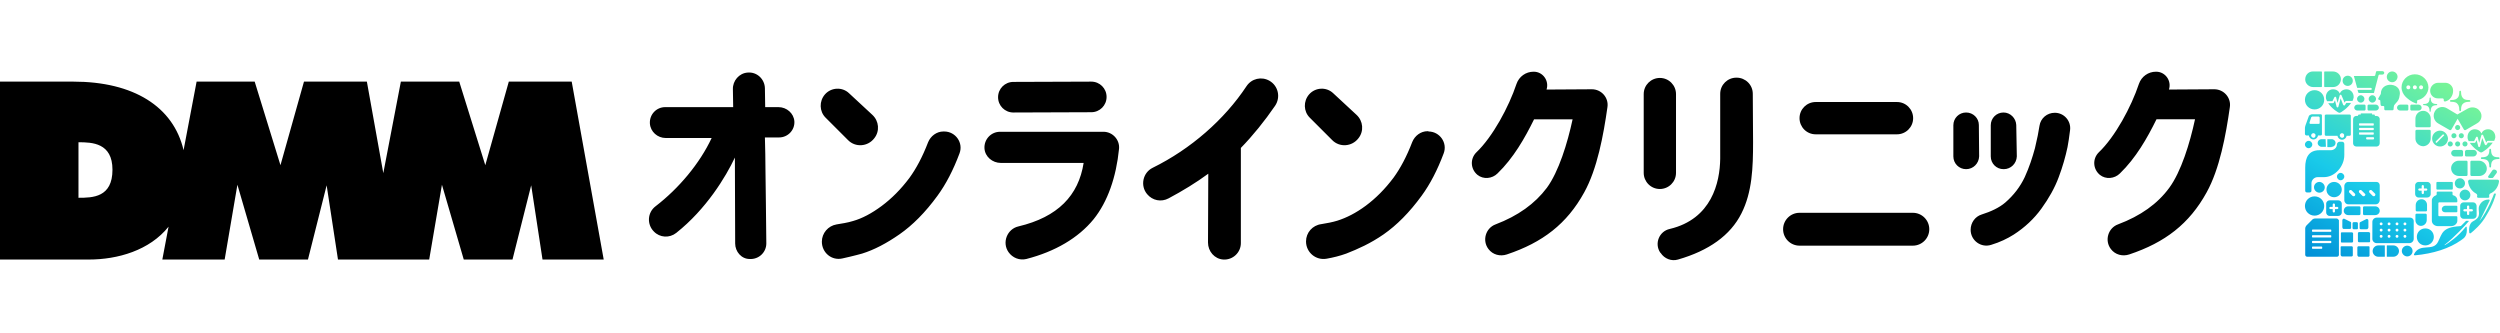 <svg fill="none" height="56" viewBox="0 0 420 56" width="420" xmlns="http://www.w3.org/2000/svg" xmlns:xlink="http://www.w3.org/1999/xlink"><linearGradient id="a" gradientUnits="userSpaceOnUse" x1="390.711" x2="409.298" y1="44.997" y2="12.805"><stop offset="0" stop-color="#008fd7"/><stop offset=".4" stop-color="#19cae9"/><stop offset="1" stop-color="#78f596"/></linearGradient><clipPath id="b"><path d="m0 12h420v32.096h-420z"/></clipPath><clipPath id="c"><path d="m0 12h419.926v32.078h-419.926z"/></clipPath><clipPath id="d"><path d="m0 12h419.926v31.698h-419.926z"/></clipPath><g clip-path="url(#b)"><g clip-path="url(#c)"><g clip-path="url(#d)"><path d="m96.046 13.713h-10.566l-3.95 14.04-4.379-14.04h-9.805l-2.951 15.373-2.76-15.373h-10.566l-3.95 14.04-4.331-14.04h-9.757l-2.189 11.518c-1.713-7.33-8.424-11.518-18.514-11.518h-12.327v29.889h14.945c4.807 0 10.185-1.523 13.374-5.521l-1.047 5.521h10.471l2.142-12.565 3.665 12.565h8.186l3.141-12.47 1.904 12.47h15.325l2.142-12.565 3.665 12.565h8.186l3.141-12.47 1.904 12.47h10.28zm-82.862 19.514v-9.329c2.284 0 5.711.095 5.711 4.617 0 4.664-3.332 4.712-5.711 4.712zm110.324 7.663c0-4.664-.048-11.994-.048-14.421-1.523 3.236-4.807 8.662-9.852 12.66-1.142.904-2.76.809-3.76-.238-1.19-1.19-1.095-3.189.286-4.236 3.902-2.998 7.424-7.187 9.423-11.47h-7.71c-1.38 0-2.57-1.047-2.665-2.427-.095-1.523 1.094-2.76 2.57-2.76h11.423l-.048-2.998c-.048-1.428 1.047-2.713 2.475-2.808 1.57-.143 2.856 1.095 2.903 2.618l.048 3.189h2.237c1.38 0 2.57 1.047 2.665 2.38.095 1.475-1.095 2.713-2.57 2.713h-2.38c.048 1.856.095 3.76.095 5.616.048 2.38.096 8.329.143 12.184 0 1.523-1.285 2.713-2.808 2.618-1.38 0-2.427-1.237-2.427-2.618zm18.942-17.372-3.76-3.76c-1.047-1.047-1.094-2.76-.095-3.903 1.047-1.19 2.903-1.285 4.046-.19l3.902 3.617c1.143 1.047 1.286 2.76.334 3.95-1.095 1.428-3.189 1.571-4.427.286zm-4.378 17.086c0-1.428 1.047-2.665 2.475-2.903.856-.143 1.856-.286 2.76-.571 1.523-.428 3.141-1.285 4.807-2.522 1.666-1.238 3.237-2.808 4.664-4.712 1.143-1.571 2.19-3.522 3.142-5.997.428-1.047 1.427-1.809 2.57-1.809h.142c1.904 0 3.237 1.904 2.571 3.665-1.048 2.808-2.285 5.188-3.713 7.139-2.046 2.808-4.188 4.95-6.377 6.473-2.19 1.523-4.284 2.618-6.283 3.236 0 0-1.523.428-3.284.809-1.809.428-3.474-.952-3.474-2.808zm43.977-13.231h-13.898c-1.427 0-2.665-1.047-2.76-2.427-.095-1.523 1.095-2.808 2.618-2.808h17.372c1.523 0 2.76 1.333 2.617 2.856-.476 4.759-1.904 8.9-4.283 11.851-2.57 3.141-6.473 5.426-11.28 6.663-1.142.286-2.332-.19-2.999-1.142-1.142-1.618-.238-3.903 1.666-4.331 6.616-1.571 10.09-5.188 10.947-10.661zm-14.374-11.042c0-1.428 1.143-2.57 2.571-2.57l13.088-.048c1.428 0 2.57 1.142 2.57 2.57s-1.142 2.57-2.57 2.57l-13.088.048c-1.428 0-2.571-1.142-2.571-2.57zm37.838 27.272c-1.475-.095-2.57-1.38-2.57-2.856l.048-11.566c-1.999 1.475-4.332 2.903-6.664 4.141-1.237.666-2.713.381-3.617-.714-1.19-1.428-.714-3.617.952-4.426 6.378-3.141 12.041-8.091 15.754-13.707.856-1.285 2.522-1.666 3.855-.904 1.475.857 1.904 2.76.952 4.188-1.761 2.57-3.76 5.045-5.759 7.092v4.712 11.28c0 1.571-1.333 2.856-2.951 2.76zm18.276-20.085-3.76-3.76c-1.047-1.047-1.094-2.76-.095-3.903 1.047-1.19 2.903-1.285 4.046-.19l3.902 3.617c1.143 1.047 1.286 2.76.334 3.95-1.095 1.428-3.189 1.571-4.427.286zm16.182-1.428c1.904 0 3.237 1.904 2.571 3.665-1.048 2.808-2.285 5.188-3.713 7.139-2.046 2.808-4.188 4.95-6.377 6.473-2.19 1.523-4.332 2.475-6.283 3.236-1.047.381-2.189.666-3.284.857-1.809.333-3.474-1.047-3.474-2.903 0-1.475 1.094-2.713 2.57-2.903.904-.143 1.904-.333 2.665-.571 1.523-.476 3.141-1.285 4.807-2.522 1.666-1.238 3.237-2.808 4.664-4.712 1.143-1.571 2.19-3.522 3.142-5.997.428-1.047 1.427-1.809 2.57-1.809h.142zm19.895 9.471c1.999-2.713 3.474-7.52 4.331-11.518h-6.473c-1.57 3.189-3.474 6.52-6.139 9.091-.905.904-2.38 1.047-3.38.238-1.19-1-1.237-2.713-.19-3.76 2.76-2.618 5.473-7.663 6.758-11.518.429-1.237 1.571-2.046 2.856-2.046h.048c1.523 0 2.617 1.523 2.141 2.998l7.616-.048c1.618 0 2.855 1.428 2.617 2.998-.666 4.712-1.713 10.376-3.903 14.326-2.903 5.283-6.996 8.424-12.993 10.423-1.142.381-2.38.048-3.093-.904-1.095-1.428-.476-3.522 1.189-4.141 3.76-1.428 6.616-3.474 8.615-6.14zm19.038 10.852c-1-1.523-.143-3.57 1.618-3.95 7.044-1.666 8.424-7.806 8.472-11.803v-10.899c0-1.523 1.237-2.713 2.713-2.713h.047c1.476 0 2.713 1.19 2.713 2.713 0 2.332.048 5.759.048 8.139 0 4.236-.143 8.377-1.952 11.946-1.856 3.712-5.521 6.282-10.661 7.758-1.094.333-2.284-.143-2.903-1.095zm-.048-10.661c-1.523 0-2.713-1.238-2.713-2.713v-13.231c0-1.523 1.238-2.713 2.713-2.713 1.523 0 2.713 1.237 2.713 2.713v13.231c0 1.523-1.237 2.713-2.713 2.713zm42.502 9.519h-19.038c-1.523 0-2.76-1.238-2.76-2.76s1.237-2.76 2.76-2.76h19.038c1.523 0 2.761 1.238 2.761 2.76s-1.238 2.76-2.761 2.76zm-2.665-18.705h-13.66c-1.523 0-2.713-1.238-2.713-2.713 0-1.523 1.238-2.713 2.713-2.713h13.66c1.523 0 2.713 1.237 2.713 2.713 0 1.523-1.238 2.713-2.713 2.713zm12.374 16.039c0-1.19.762-2.237 1.857-2.57 1.523-.476 2.95-1.142 3.95-1.999 1.428-1.237 2.522-2.665 3.284-4.284.761-1.666 1.285-3.284 1.713-4.855.381-1.571.619-2.808.762-3.76.19-1.285 1.285-2.189 2.57-2.189 1.571 0 2.76 1.38 2.57 2.903-.143 1.095-.286 2.189-.428 2.856-.334 1.571-.809 3.284-1.476 5.045-.666 1.809-1.666 3.57-2.903 5.283-1.238 1.713-2.808 3.189-4.664 4.379-1.047.666-2.332 1.285-3.76 1.713-1.714.571-3.475-.714-3.475-2.522zm5.569-10.185h-.048c-1.19 0-2.141-.952-2.141-2.142v-5.235c0-1.19.951-2.142 2.141-2.142 1.143 0 2.094.952 2.142 2.094l.095 5.283c-.047 1.19-.999 2.142-2.189 2.142zm-6.33 0c-1.19 0-2.142-.952-2.142-2.142v-5.235c0-1.19.952-2.142 2.142-2.142s2.142.952 2.142 2.094l.047 5.283c-.047 1.19-.999 2.142-2.189 2.142zm34.125 3.141c1.999-2.713 3.474-7.52 4.331-11.518h-6.473c-1.57 3.189-3.474 6.52-6.139 9.091-.905.904-2.38 1.047-3.38.238-1.189-1-1.237-2.713-.19-3.76 2.761-2.618 5.473-7.663 6.758-11.518.429-1.237 1.571-2.046 2.856-2.046h.048c1.523 0 2.617 1.523 2.141 2.998l7.616-.048c1.618 0 2.855 1.428 2.617 2.998-.666 4.712-1.713 10.376-3.902 14.326-2.904 5.283-6.997 8.424-12.994 10.423-1.142.381-2.379.048-3.093-.904-1.095-1.428-.476-3.522 1.189-4.141 3.808-1.428 6.664-3.474 8.615-6.14z" fill="#000"/><path d="m416.166 20.709-1.951 1.142c-.095.048-.238 0-.286-.095l-1.047-1.809-1.047 1.809c-.047.095-.19.143-.285.095l-1.904-1.095c-.714-.381-1-1.285-.619-1.999.381-.761 1.333-1 2.047-.571l1.761 1.047 1.761-1c.714-.381 1.618-.19 2.046.476.476.666.238 1.618-.476 1.999zm-27.7 3.57c0 .333-.285.619-.618.619-.334 0-.619-.286-.619-.619 0-.333.285-.619.619-.619.333 0 .618.286.618.619zm2.094 7.187c0 .523-.428.904-.904.904s-.904-.428-.904-.904c0-.523.428-.904.904-.904s.904.428.904.904zm23.56-.666c0 .476-.381.857-.857.857s-.857-.381-.857-.857c0-.476.381-.857.857-.857s.857.381.857.857zm-8.805 11.375c0 .523-.429.904-.905.904s-.904-.428-.904-.904c0-.524.428-.904.904-.904s.905.381.905.904zm4.616-20.228c-.714 0-1.332.571-1.332 1.333 0 .714.571 1.333 1.332 1.333.714 0 1.333-.571 1.333-1.333-.048-.714-.619-1.333-1.333-1.333zm.619.857-1.142 1.142c-.048.048-.048.048-.095.048-.048 0-.048 0-.096-.048-.047-.048-.047-.143 0-.19l1.143-1.142c.047-.048.142-.048.19 0 .095.048.095.143 0 .19zm2.332-.952c.238 0 .429-.19.429-.428 0-.238-.191-.428-.429-.428s-.428.19-.428.428c0 .238.19.428.428.428zm1.047.952c0-.238-.19-.428-.428-.428s-.428.19-.428.428.19.428.428.428.428-.19.428-.428zm-1.237 0c0-.238-.191-.428-.428-.428-.238 0-.429.19-.429.428s.191.428.429.428c.237-.048.428-.19.428-.428zm.19.952c-.238 0-.428.19-.428.428 0 .238.19.428.428.428s.429-.19.429-.428c0-.238-.191-.428-.429-.428zm1.238 0c-.238 0-.429.19-.429.428 0 .238.191.428.429.428s.428-.19.428-.428c0-.238-.19-.428-.428-.428zm-2.475 0c-.238 0-.429.19-.429.428 0 .238.191.428.429.428s.428-.19.428-.428c0-.238-.19-.428-.428-.428zm-3.855 6.806h-1.476c-.285 0-.571.238-.571.571v1.476c0 .285.238.571.571.571h1.476c.285 0 .571-.238.571-.571v-1.476c0-.333-.286-.571-.571-.571zm-.191 1.475h-.381v.381c0 .095-.095.19-.19.19s-.19-.095-.19-.19v-.381h-.381c-.095 0-.19-.095-.19-.19 0-.095.095-.19.19-.19h.381v-.381c0-.095.095-.19.19-.19s.19.095.19.19v.381h.381c.095 0 .191.095.191.19 0 .095-.096.19-.191.19zm-14.754 1.618h-1.476c-.285 0-.571.238-.571.571v1.475c0 .286.238.571.571.571h1.476c.286 0 .571-.238.571-.571v-1.475c0-.333-.285-.571-.571-.571zm-.19 1.476h-.381v.381c0 .095-.095.19-.191.19-.095 0-.19-.095-.19-.19v-.381h-.381c-.095 0-.19-.095-.19-.19s.095-.19.19-.19h.381v-.381c0-.095.095-.19.19-.19.096 0 .191.095.191.19v.381h.381c.095 0 .19.095.19.19s-.095.19-.19.19zm-.524-1.999c-.714 0-1.285-.571-1.285-1.285 0-.714.571-1.285 1.285-1.285s1.285.571 1.285 1.285c0 .714-.571 1.285-1.285 1.285zm-3.284 3.094c-.904 0-1.618-.714-1.618-1.618s.714-1.618 1.618-1.618 1.618.714 1.618 1.618-.714 1.618-1.618 1.618zm30.984-5.711v-.095c0-.143-.143-.238-.238-.238h-4.664c-.143 0-.238.095-.286.238v.095c.095.857.619 1.618 1.333 1.999.143.095.238.238.19.381-.047.19-.047.333.238.333h1.523c.333 0 .286-.143.238-.333 0-.143.048-.285.191-.381.809-.333 1.332-1.095 1.475-1.999zm-.381-1.475c.095-.19 0-.381-.143-.476l-.142-.048c-.191-.095-.381 0-.476.143l-.667.952c-.095.143.048.286.191.286h.523c.048 0 .096-.048.143-.095zm-26.177 10.138v1.428c0 .095.048.143.143.143h1.713c.096 0 .191-.095.191-.19v-1.333c0-.095-.095-.19-.191-.19h-1.618c-.143-.048-.238.048-.238.143zm4.665-.19h-1.619c-.095 0-.19.095-.19.19v1.333c0 .095.095.19.19.19h1.714c.095 0 .143-.048.143-.143v-1.428c-.048-.048-.143-.143-.238-.143zm-4.665 3.903c0 .095.095.19.191.19h1.618c.095 0 .19-.095.19-.19v-1.333c0-.095-.095-.19-.19-.19h-1.714c-.095 0-.142.048-.142.143v1.38zm2.999.238h1.618c.095 0 .19-.095.19-.19v-1.428c0-.095-.047-.143-.142-.143h-1.714c-.095 0-.19.095-.19.19v1.333c.047.143.143.238.238.238zm-.143-4.807v-.809c0-.095-.095-.19-.19-.19h-.524c-.095 0-.19.095-.19.19v.809c0 .095.095.19.19.19h.524c.142 0 .19-.048.19-.19zm-2.523.095c.048.048.143.048.238.048h.952c.095 0 .191-.095.191-.19v-.857c0-.048-.048-.143-.096-.143l-1.047-.523c-.095-.048-.142 0-.238.048-.047.048-.095.143-.095.19v1.19c.048.143.048.19.095.238zm4.189 0c.047-.048.095-.143.095-.19v-1.19c0-.095-.048-.143-.095-.19-.048-.048-.143-.095-.238-.048l-1.047.523c-.048.048-.095.095-.095.143v.857c0 .095.095.19.19.19h.952c.095 0 .19 0 .238-.095zm1.475-7.853h-4.759c-.381 0-.667.333-.667.714v2.332c0 .381.286.714.667.714h4.616c.381 0 .667-.333.667-.714v-2.475c0-.333-.238-.571-.524-.571zm-3.665 2.332c-.095.095-.285.095-.38 0l-.238-.238-.286-.286c-.095-.095-.095-.286 0-.381s.286-.095.381 0l.238.238.333.333c.048.048.048.19-.048.333zm1.666 0c-.095.095-.285.095-.381 0l-.237-.238-.286-.286c-.095-.095-.095-.286 0-.381s.285-.095.381 0l.238.238.333.333c.095.048.095.19-.048.333zm1.714 0c-.096.095-.286.095-.381 0l-.238-.238-.286-.286c-.095-.095-.095-.286 0-.381.096-.095.286-.095.381 0l.238.238.333.333c.048.048.048.19-.047.333zm5.949 3.665h-5.664c-.381 0-.714.333-.714.714v2.856c0 .381.333.714.714.714h5.521c.381 0 .714-.333.714-.714v-2.998c0-.333-.286-.571-.571-.571zm-4.902 3.379c-.143 0-.238-.095-.238-.238 0-.143.095-.238.238-.238.142 0 .238.095.238.238 0 .143-.096.238-.238.238zm0-1.047c-.143 0-.238-.095-.238-.238s.095-.238.238-.238c.142 0 .238.095.238.238s-.096.238-.238.238zm0-1.047c-.143 0-.238-.095-.238-.238s.095-.238.238-.238c.142 0 .238.095.238.238s-.096.238-.238.238zm1.332 2.094c-.142 0-.238-.095-.238-.238 0-.143.096-.238.238-.238.143 0 .238.095.238.238 0 .143-.095.238-.238.238zm0-1.047c-.142 0-.238-.095-.238-.238s.096-.238.238-.238c.143 0 .238.095.238.238s-.095.238-.238.238zm0-1.047c-.142 0-.238-.095-.238-.238s.096-.238.238-.238c.143 0 .238.095.238.238s-.095.238-.238.238zm1.333 2.094c-.143 0-.238-.095-.238-.238 0-.143.095-.238.238-.238s.238.095.238.238c0 .143-.095.238-.238.238zm0-1.047c-.143 0-.238-.095-.238-.238s.095-.238.238-.238.238.095.238.238-.095.238-.238.238zm0-1.047c-.143 0-.238-.095-.238-.238s.095-.238.238-.238.238.095.238.238-.095.238-.238.238zm1.333 2.094c-.143 0-.238-.095-.238-.238 0-.143.095-.238.238-.238.142 0 .238.095.238.238 0 .143-.096.238-.238.238zm0-1.047c-.143 0-.238-.095-.238-.238s.095-.238.238-.238c.142 0 .238.095.238.238s-.096.238-.238.238zm0-1.047c-.143 0-.238-.095-.238-.238s.095-.238.238-.238c.142 0 .238.095.238.238s-.096.238-.238.238zm4.331-16.658c0 .095-.095.19-.191.19h-2.189c-.095 0-.19-.095-.19-.19v-1.238c0-.714.523-1.285 1.237-1.333s1.333.571 1.333 1.285zm-2.57 2.094c0 .714.618 1.285 1.332 1.285.714-.048 1.238-.619 1.238-1.333v-1.237c0-.095-.095-.19-.191-.19h-2.189c-.095 0-.19.095-.19.19zm-4.76 19.847c-.047 0-.047-.048-.047-.048v-1.809c0-.048.047-.048.047-.048h1.047c.524 0 .952.428.952.952 0 .523-.428.952-.952.952zm-1.475-1.904c-.524 0-.952.428-.952.952 0 .523.428.952.952.952h1.047c.047 0 .047-.048.047-.048v-1.809c0-.048-.047-.048-.047-.048zm6.235-5.14c0-.095.095-.19.19-.19h1.523c.095 0 .19.095.19.19v.857c0 .523-.38.952-.904.999-.571.048-.999-.428-.999-.952zm1.951-1.666c0-.571-.476-1-.999-.952-.524.048-.905.476-.905 1v.857c0 .095.095.19.191.19h1.523c.095 0 .19-.095.19-.19zm-17.182-19.799c-.047 0-.095-.048-.095-.095v-2.427c0-.048.048-.095.095-.095h1.381c.714 0 1.332.571 1.332 1.285s-.571 1.333-1.285 1.333zm-1.999-2.618c-.713 0-1.285.571-1.285 1.333 0 .714.619 1.285 1.333 1.285h1.38c.048 0 .095-.048.095-.095v-2.427c0-.048-.047-.095-.095-.095zm2.142 11.375c.048 0 .048 0 0 0l.048 1.238s0 .048-.048.048h-.666c-.333 0-.666-.286-.666-.619 0-.381.285-.666.666-.666zm1 1.285c.38 0 .666-.286.666-.666 0-.333-.286-.619-.666-.619h-.667s-.047 0-.047.048v1.238s0 .048.047.048h.667zm23.511 4.902c-.095 0-.19-.095-.19-.19v-2.189c0-.095.095-.19.19-.19h1.238c.714 0 1.285.571 1.332 1.238.048.761-.571 1.333-1.285 1.333zm-2.141-2.57c-.714 0-1.333.619-1.285 1.333.047.714.618 1.237 1.332 1.237h1.238c.095 0 .19-.095.19-.19v-2.189c0-.095-.095-.19-.19-.19zm-16.706 7.663c.095 0 .19.095.19.19v1.095c0 .095-.095.19-.19.19h-1.856c-.429 0-.762-.333-.762-.714 0-.428.333-.761.762-.761zm.809 0c-.095 0-.19.095-.19.19v1.095c0 .095.095.19.19.19h1.856c.429 0 .762-.333.762-.714 0-.428-.333-.761-.762-.761zm16.42-9.424c.095 0 .191.095.191.19v.666c0 .095-.096.19-.191.19h-1.237c-.286 0-.524-.238-.571-.523 0-.333.238-.571.523-.571h1.285zm.714 0c-.095 0-.19.095-.19.19v.666c0 .095.095.19.19.19h1.238c.285 0 .523-.238.571-.523 0-.333-.238-.571-.524-.571h-1.285zm-17.086-7.663c.095 0 .19.095.19.19v.619c0 .095-.095.19-.19.19h-1.19c-.286 0-.524-.238-.524-.476 0-.285.238-.523.524-.523zm.714 0c-.096 0-.191.095-.191.19v.619c0 .095.095.19.191.19h1.189c.286 0 .524-.238.524-.476 0-.285-.238-.523-.524-.523zm17.562 16.42h-1.618c-.286 0-.571.238-.571.571v1.618c0 .285.238.571.571.571h1.618c.285 0 .571-.238.571-.571v-1.618c-.048-.333-.286-.571-.571-.571zm-.238 1.523h-.428v.428c0 .095-.096.19-.191.19s-.19-.095-.19-.19v-.428h-.428c-.096 0-.191-.095-.191-.19 0-.095.095-.19.191-.19h.428v-.428c0-.095.095-.19.19-.19s.191.095.191.19v.428h.428c.095 0 .19.095.19.19 0 .095-.095.19-.19.19zm-22.703 1.19h-3.617c-.19 0-.428.095-.523.238l-.905.904c-.142.143-.238.381-.238.523v4.426c0 .19.143.333.334.333h3.617.618.762c.19 0 .333-.143.333-.333v-.761c0-.19 0-.428 0-.619v-4.426c-.095-.143-.238-.286-.381-.286zm-4.045 5.093c-.048 0-.095-.048-.095-.095v-.19c0-.048.047-.095.095-.095h1.523c.047 0 .095.048.095.095v.19c0 .048-.048.095-.095.095zm0-.952c-.048 0-.095-.048-.095-.095v-.19c0-.048.047-.095.095-.095h3.046c.047 0 .095.048.095.095v.19c0 .048-.048.095-.095.095zm0-.952c-.048 0-.095-.048-.095-.095v-.19c0-.048.047-.095.095-.095h3.046c.047 0 .095.048.095.095v.19c0 .048-.048.095-.095.095zm0-.952c-.048 0-.095-.048-.095-.095v-.19c0-.048.047-.095.095-.095h3.046c.047 0 .095.048.095.095v.19c0 .048-.048.095-.095.095zm4.093-14.707c0 .571-.476 1-1.047 1h-1.904c-1.761 0-2.38 1.19-2.38 2.903v3.903c0 .19.143.286.286.286h.476c.19 0 .285-.143.285-.286v-1.237c0-.571.476-1.047 1.048-1.047h1.047c1.856 0 3.426-1.809 3.426-3.712v-1.856c0-.19-.142-.381-.38-.381h-.476c-.191.048-.381.238-.381.428zm9.091-9.995c-.952-.048-1.714.523-1.714 1.475 0 .048 0 .095-.047.143l-.381.666c0 .048-.048.095 0 .143 0 .048.047.048.095.095l.143.048c.047 0 .095.048.095.095l.048.666c0 .095.047.143.095.19.047.048.142.048.19.048h.19c.048 0 .096 0 .096.048.047.048.047.048.047.095v.381c0 .095.095.19.191.19h1.189c.096 0 .191-.095.191-.19v-.143c0-.095.047-.381.095-.523.286-.428.809-.666.904-1.571.238-.904-.285-1.761-1.427-1.856zm-2.951 1.38h-2.428c-.047 0-.095-.048-.142-.095l-.096-.381s0 0 0-.048h.048 2.189c.048 0 .095-.048.143-.095v-.048c0-.095-.048-.19-.143-.19h-2.284s-.048 0-.048-.048l-.523-1.904s0 0 0-.048h.047 3.379c.048 0 .096-.048.143-.095l.143-.619c0-.048.048-.095.143-.095h.952c.142 0 .285.143.285.286s-.143.286-.285.286v-.048.048h-.524c-.047 0-.095.048-.143.095l-.761 2.903c.047.095-.048.095-.095.095zm-2.142 1.618c-.333 0-.619-.285-.619-.619s.286-.619.619-.619.619.285.619.619-.238.619-.619.619zm1.951 0c-.333 0-.618-.285-.618-.619s.285-.619.618-.619.619.285.619.619-.286.619-.619.619zm12.232-.19c.762-.143 1.38-1 1.333-1.856 0-.714-.619-1.285-1.285-1.285h-1.238c-.714 0-1.332.619-1.332 1.333s.571 1.285 1.285 1.285h.809c.095 0 .19.095.19.19v.19c.048.095.143.19.238.143zm-5.093-4.569c-1.237 0-2.236 1-2.236 2.189 0 .619.285 1.19.713 1.618.381.333.81.762 1.714 1.095.095.048.19-.048.19-.143v-.285c0-.048.048-.143.095-.143 1-.19 1.809-1.095 1.809-2.142-.048-1.237-1.047-2.189-2.285-2.189zm1.048 2.522c-.191 0-.334-.143-.334-.333 0-.19.143-.333.334-.333.19 0 .333.143.333.333 0 .19-.143.333-.333.333zm-1.048 0c-.19 0-.333-.143-.333-.333 0-.19.143-.333.333-.333.191 0 .334.143.334.333 0 .19-.143.333-.334.333zm-.761-.333c0 .19-.143.333-.333.333-.191 0-.333-.143-.333-.333 0-.19.142-.333.333-.333.19 0 .333.143.333.333zm7.187 18.134c-.048 0-.095-.048-.095-.143v-.333c0-.048-.048-.143-.143-.143h-2.38c-.095 0-.143.048-.143.143v.333c0 .048-.047.095-.095.143-.428.143-.714.476-.714.857v3.427c0 .524.476.904 1.047.904h2.19c.571 0 1.047-.428 1.047-.904v-.619c0-.095-.048-.143-.143-.143h-2.903c-.096 0-.143-.048-.143-.143v-2.047c0-.095.047-.143.143-.143h2.903c.095 0 .143-.048.143-.143v-.19c0-.428-.286-.761-.714-.857zm-2.666-.952h2.475c.096 0 .143-.048.143-.143v-1c0-.048-.047-.143-.143-.143h-2.475c-.095 0-.142.048-.142.143v1c0 .095.047.143.142.143zm.762 3.284c0 .285.238.523.523.523h1.952c.095 0 .143-.048.143-.143v-.809c0-.095-.048-.143-.143-.143h-1.952c-.285.048-.523.286-.523.571zm-22.322-15.659-.571 1.571c-.048.143-.095.333-.095.428v.999c0 .19.143.286.285.286h.381c.048.381.381.666.762.666.38 0 .714-.285.761-.666h.476c.095 0 .19-.095.19-.19v-3.189c0-.095-.095-.19-.19-.19h-1.523c-.19.048-.381.143-.476.286zm.857 3.665c-.286.048-.524-.19-.476-.476.047-.143.143-.238.285-.286.286-.048.524.19.429.428 0 .19-.095.286-.238.333zm.952-3.379v.904c0 .095-.048.143-.143.143h-1.428c-.095 0-.143-.095-.143-.19l.286-.904c.047-.048.143-.143.19-.143h1.095c.095.048.143.143.143.19zm.856-.333v3.189c0 .095.096.19.191.19h1.951c.048.381.381.666.762.666.38 0 .714-.285.761-.666h.524c.095 0 .19-.095.19-.19v-3.189c0-.095-.095-.19-.19-.19h-3.951c-.142 0-.238.095-.238.19zm-1.713-1.047c-.904 0-1.618-.714-1.618-1.618s.714-1.618 1.618-1.618 1.618.714 1.618 1.618-.714 1.618-1.618 1.618zm4.712 4.76c-.286.048-.524-.19-.476-.476.048-.143.143-.238.285-.286.286-.048.524.19.429.428.047.19-.095.286-.238.333zm19.942 17.182c.571-.381 1.047-.761.904-2.189 0-.048-.095-.095-.143-.048-1.332 1.713-2.903 2.713-3.522 3.094-.047 0-.047 0-.047-.048 1.713-1.333 3.522-3.332 4.045-3.95.048-.048 0-.095-.047-.095h-.286c-.047 0-.095 0-.143.048l-.713.714c-.048.095-.143.143-.286.143-2.998.19-2.951 1.19-3.665 2.618-.857 1.761-3.046.095-4.045 2.094-.048.095.047.19.142.19 3.094-.286 5.807-1.142 7.806-2.57zm2.475-17.277c.047-.048.095-.095.143-.095.047 0 .095.048.142.095l.238.952.381-1.285c0-.048.048-.095.143-.095.048 0 .143.048.143.095l.523 1.238.143-.238c.048-.048.095-.048.143-.048h1.047c.095-.19.143-.381.19-.571.048-.809-.523-1.38-1.19-1.38-.618 0-.999.333-1.142.714-.143-.381-.523-.714-1.142-.714-.666 0-1.238.571-1.19 1.38 0 .19.095.428.19.619h.905zm1.761 1.285c-.048.048-.095.095-.143.048-.047 0-.095-.048-.143-.095l-.428-1.095-.381 1.428c0 .048-.095.095-.143.095-.047 0-.142-.048-.142-.095l-.286-1.095-.19.381c-.048.048-.096.095-.143.095h-.809c.571.857 1.666 1.618 1.904 1.618s1.38-.809 1.951-1.666h-.809zm1.237 8.281c-.142.333-.952 2.665-2.427 4.569 0 0 1.095-2.142 1.713-3.474.048-.095-.047-.19-.142-.19-.524 0-1.238.19-1.619 1.095-.333.904.619 1.713-1.047 2.57-.714.381-.666 1.476-.618 1.904 0 .095.142.143.238.095.476-.381 1.856-1.523 2.665-3.046 1.095-1.761 1.475-3.141 1.57-3.522 0-.048 0-.095-.047-.095h-.238c-.048.048-.048.095-.048.095zm-14.564-15.04c.096 0 .191.095.191.19v.619c0 .095-.095.19-.191.19h-1.189c-.286 0-.524-.238-.524-.476 0-.285.238-.523.524-.523zm.714 0c-.095 0-.19.095-.19.19v.619c0 .095.095.19.19.19h1.19c.286 0 .524-.238.524-.476 0-.285-.238-.523-.524-.523zm-12.945-1.238c.047-.048.095-.095.142-.095.048 0 .096.048.143.095l.238.952.381-1.285c0-.048.047-.095.143-.095.047 0 .142.048.142.095l.524 1.237.143-.238c.047-.048.095-.048.143-.048h1.047c.095-.19.142-.381.19-.571.048-.809-.524-1.38-1.19-1.38-.619 0-.999.333-1.142.714-.143-.381-.524-.714-1.142-.714-.667 0-1.238.571-1.19 1.38 0 .19.095.428.19.619h.904zm1.761 1.333c-.048.048-.096.095-.143.048-.048 0-.095-.048-.143-.095l-.428-1.095-.381 1.428c0 .048-.095.095-.143.095-.047 0-.143-.048-.143-.095l-.285-1.095-.191.381c-.047.048-.095.095-.142.095h-.809c.571.857 1.665 1.618 1.903 1.618s1.381-.809 1.952-1.666h-.809zm21.084 15.087c0 .524-.428.904-.904.904-.524 0-.905-.428-.905-.904 0-.476.429-.904.905-.904.523 0 .904.428.904.904zm-21.18-3.094c0 .333-.285.619-.618.619s-.619-.285-.619-.619.286-.619.619-.619.618.285.618.619zm13.612 11.566c-.809 0-1.427-.619-1.427-1.428s.618-1.428 1.427-1.428c.81 0 1.428.619 1.428 1.428 0 .761-.618 1.428-1.428 1.428zm-5.568-27.415c-.476 0-.904-.381-.904-.904 0-.476.38-.904.904-.904.476 0 .904.381.904.904-.047.524-.428.904-.904.904zm-2.142 5.997c-.047-.095-.095-.19-.19-.238s-.191-.095-.333-.095h-.191c-.047 0-.047 0-.047-.048 0-.095-.048-.19-.143-.19h-.333v-.143c0-.048-.048-.048-.048-.048h-1.808c-.048 0-.048.048-.048.048v.143h-.333c-.048 0-.095.095-.143.19 0 .048-.048.048-.048.048h-.19c-.095 0-.143 0-.238.048s-.19.095-.238.19c-.048.095-.095.19-.095.333v3.998c0 .095 0 .143.047.238.048.095.096.19.191.238s.19.095.333.095h3.332c.095 0 .142 0 .238-.048.095-.048.19-.095.238-.19.047-.095.095-.19.095-.333v-3.998c0-.095 0-.19-.048-.238zm-2.237 3.474v-.095c0-.095.048-.143.143-.143h1.047c.095 0 .143.048.143.143v.095c0 .095-.048.143-.143.143h-1.047c-.048 0-.143-.048-.143-.143zm-1.19-.761v-.19c0-.048.048-.095.096-.095h2.284c.048 0 .095.048.095.095v.19c0 .048-.047.095-.095.095h-2.284c-.048 0-.096-.048-.096-.095zm0-.761v-.19c0-.048.048-.095.096-.095h2.284c.048 0 .095.048.095.095v.19c0 .048-.047.095-.095.095h-2.284c-.048 0-.096-.048-.096-.095zm0-.761v-.19c0-.048.048-.095.096-.095h2.284c.048 0 .095.048.095.095v.19c0 .048-.047.095-.095.095h-2.284c-.048 0-.096-.048-.096-.095zm-1.047-7.425c0 .476-.381.857-.856.857-.476 0-.857-.381-.857-.857 0-.476.381-.857.857-.857.475 0 .856.381.856.857zm23.226 14.421c0-.666.143-.857.286-1s.381-.286.999-.286c.143 0 .143-.095.143-.143s-.047-.143-.143-.143c-.666 0-.856-.143-.999-.286s-.286-.381-.286-1c0-.095-.047-.143-.142-.143-.048 0-.143.048-.143.143 0 .619-.143.857-.286 1s-.381.286-.999.286c-.095 0-.143.048-.143.143s.048.143.143.143c.618 0 .856.143.999.286s.286.381.286 1c0 .095.047.143.143.143.095 0 .142-.048.142-.143zm-10.137-9.329c0-.476.143-.666.238-.761s.285-.238.761-.238c.095 0 .095-.095.095-.095 0-.048-.047-.095-.095-.095-.476 0-.666-.143-.761-.238-.095-.095-.238-.285-.238-.761 0-.095-.048-.095-.095-.095-.048 0-.096.048-.096.095 0 .476-.142.666-.238.761-.095.095-.285.238-.761.238-.095 0-.095.048-.095.095s.047.095.095.095c.476 0 .666.143.761.238.096.095.238.285.238.761 0 .095.048.095.096.095.047.048.095 0 .095-.095zm5.092-.143c0-.666.143-.952.334-1.095.142-.143.38-.333 1.094-.333.143 0 .143-.095.143-.143s-.048-.143-.143-.143c-.714 0-.952-.143-1.094-.333-.143-.143-.334-.381-.334-1.095 0-.095-.047-.143-.142-.143-.048 0-.143.048-.143.143 0 .666-.143.952-.333 1.095-.143.143-.381.333-1.095.333-.095 0-.143.048-.143.143s.048.143.143.143c.666 0 .952.143 1.095.333.142.143.333.381.333 1.095 0 .095.095.143.143.143.095 0 .142-.048.142-.143z" fill="url(#a)"/></g></g></g></svg>